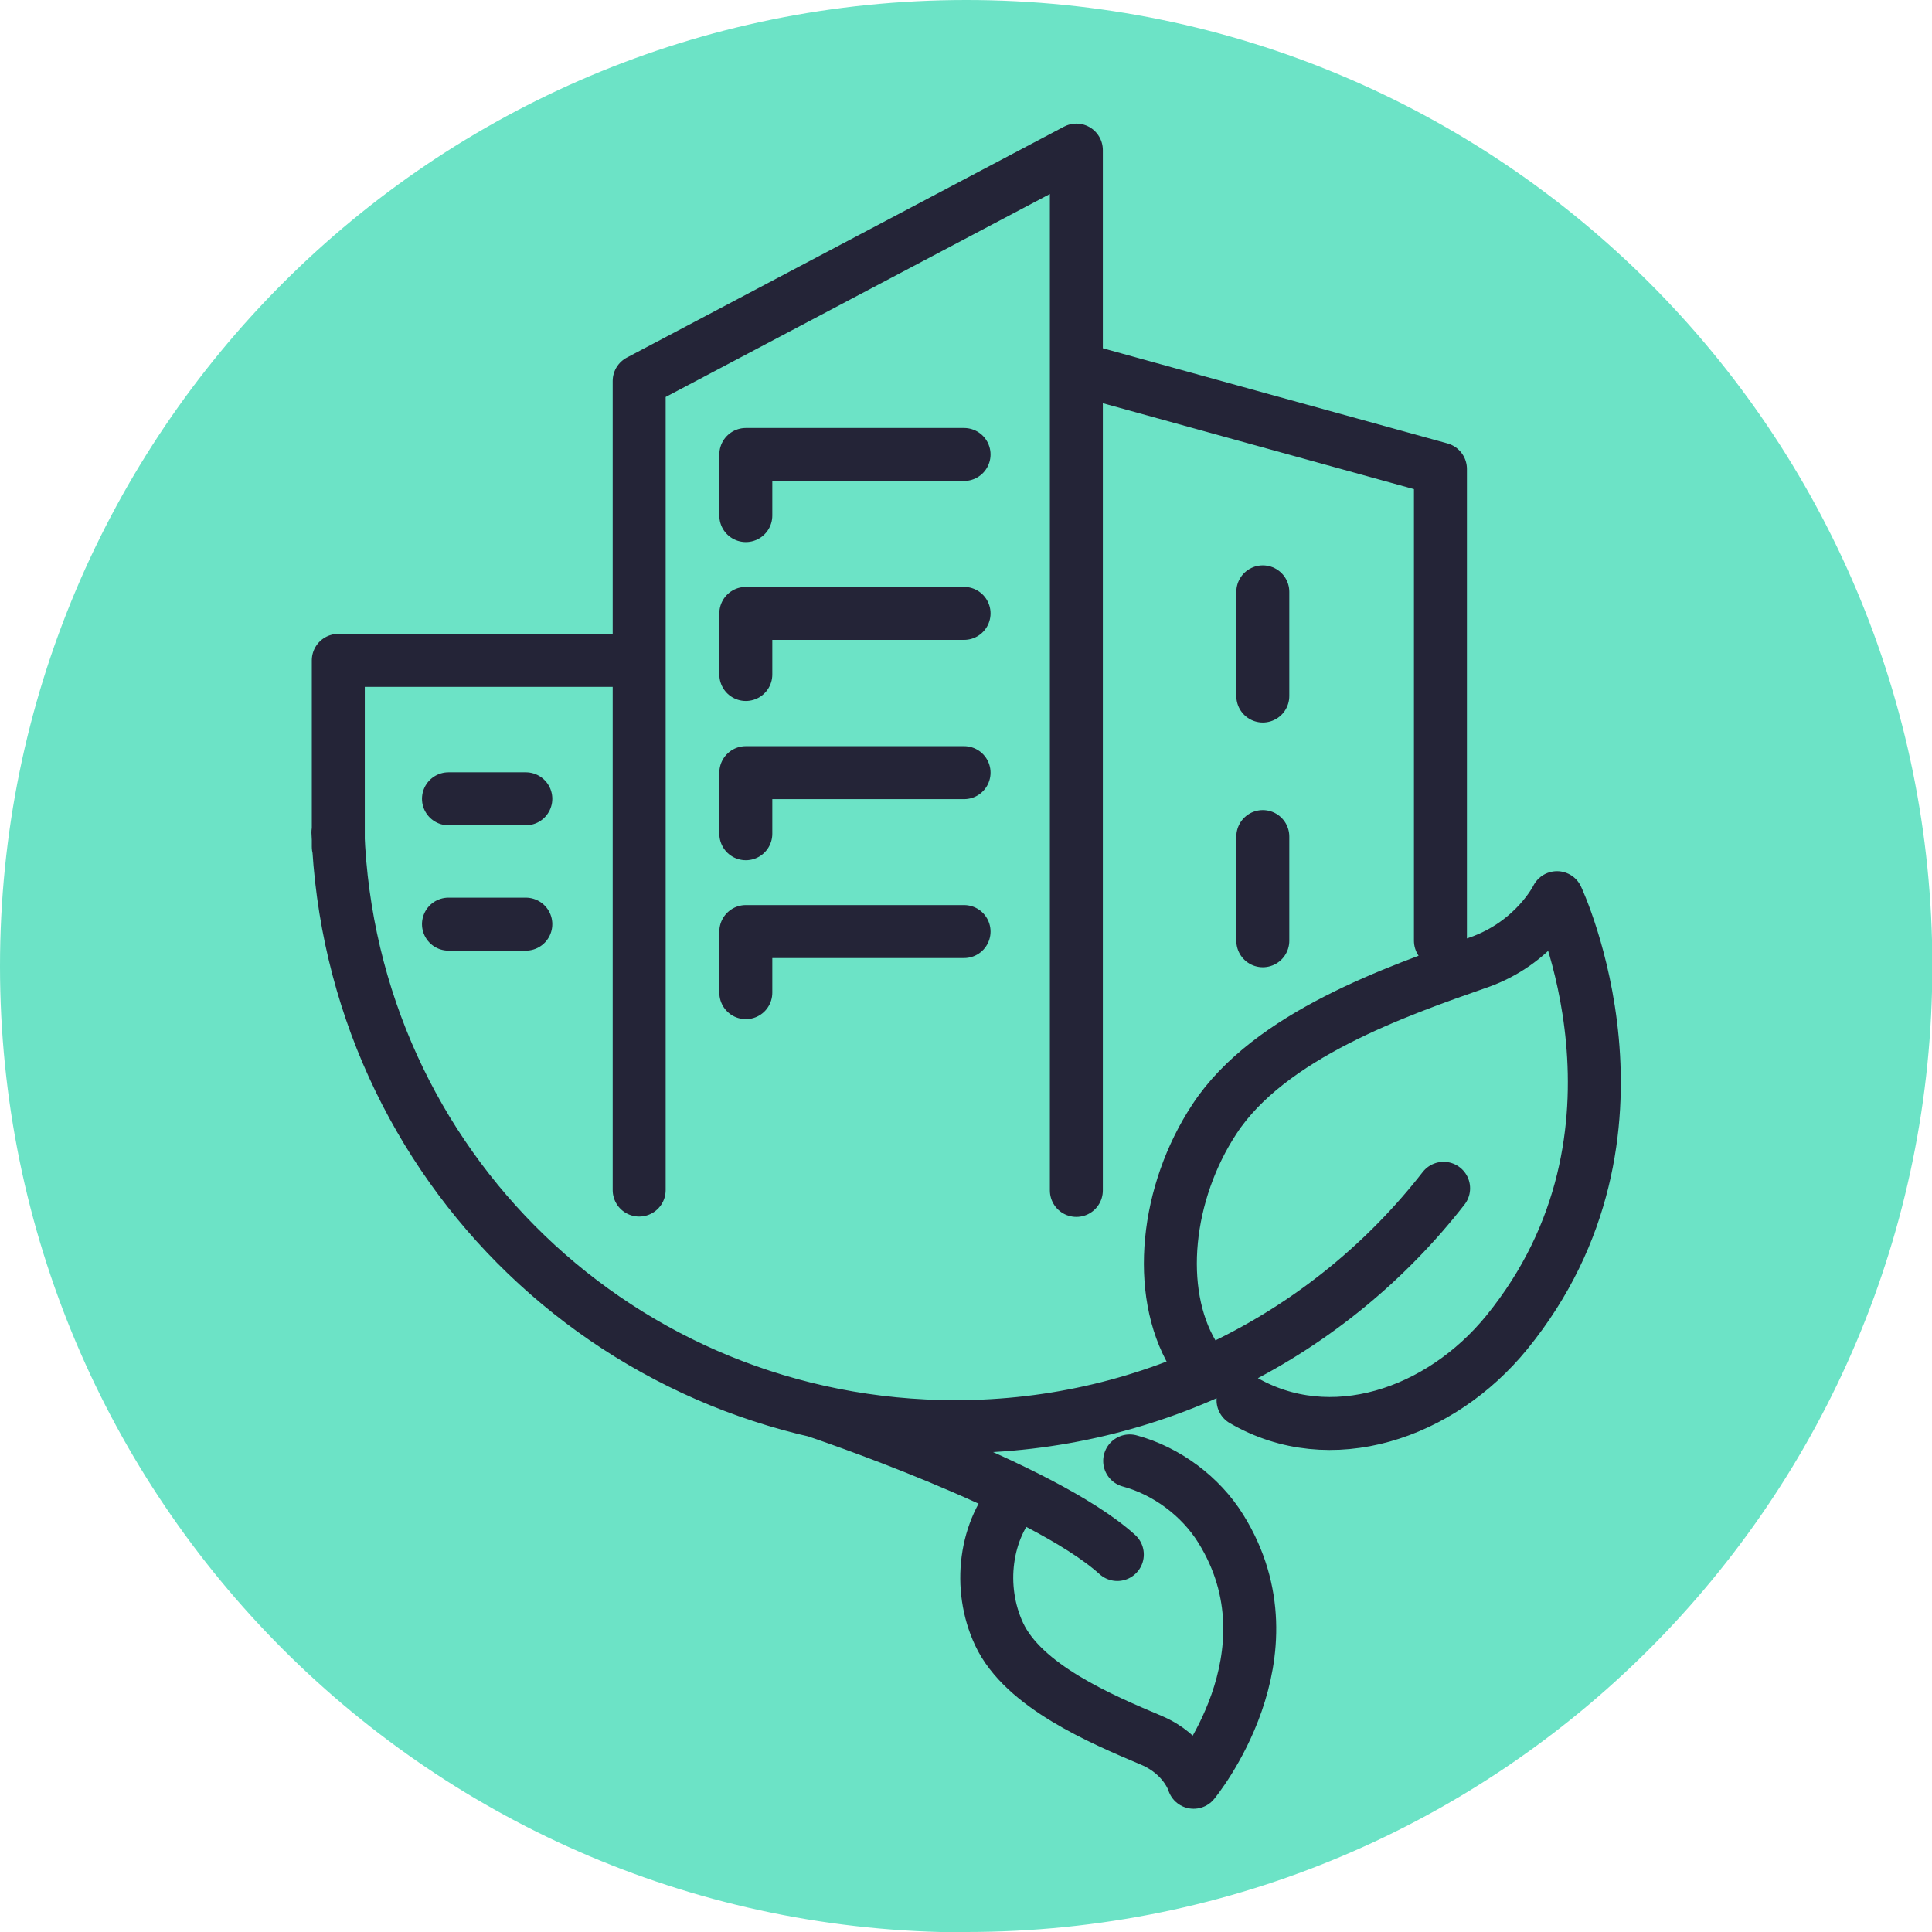 <?xml version="1.0" encoding="UTF-8"?> <svg xmlns="http://www.w3.org/2000/svg" id="Layer_2" data-name="Layer 2" width="54.71" height="54.71" viewBox="0 0 54.71 54.71"><g id="Layer_1-2" data-name="Layer 1"><g><path d="M27.36,54.71c15.11,0,27.36-12.25,27.36-27.36S42.47,0,27.36,0,0,12.25,0,27.36s12.25,27.36,27.36,27.36" style="fill: #6ce3c6; stroke-width: 0px;"></path><path d="M35.76,23.69v2.95M35.76,16.76v2.95M21.12,28.11v-1.73h6.18M21.12,23.61v-1.73h6.18M21.12,19.1v-1.73h6.18M21.12,14.6v-1.73h6.18M12.7,26.17h2.19M12.7,22.62h2.19M18.01,18.7h-8.43v5.28M30.65,10.48l10.14,2.8v13.36M18.1,33.7V10.79l12.38-6.54v29.46M31.64,44.02c-2.12-1.92-8.53-4.06-8.53-4.06M28.84,42.29c-.96,1.01-1.16,2.67-.55,3.98.69,1.48,2.89,2.41,4.31,3.01.97.41,1.2,1.19,1.2,1.19,0,0,2.99-3.61.77-7.18-.57-.92-1.54-1.64-2.58-1.92M40.88,33.65c-3.2,4.11-8.2,6.75-13.82,6.75-9.45,0-17.13-7.38-17.49-16.83M33.78,38.35c-1.06-1.79-.76-4.58.61-6.66,1.55-2.37,5.17-3.63,7.49-4.44,1.59-.56,2.21-1.83,2.21-1.83,0,0,3.15,6.69-1.42,12.31-1.89,2.32-5,3.36-7.47,1.92" style="fill: none; stroke: #242437; stroke-linecap: round; stroke-linejoin: round; stroke-width: 1.5px;"></path></g></g></svg> 